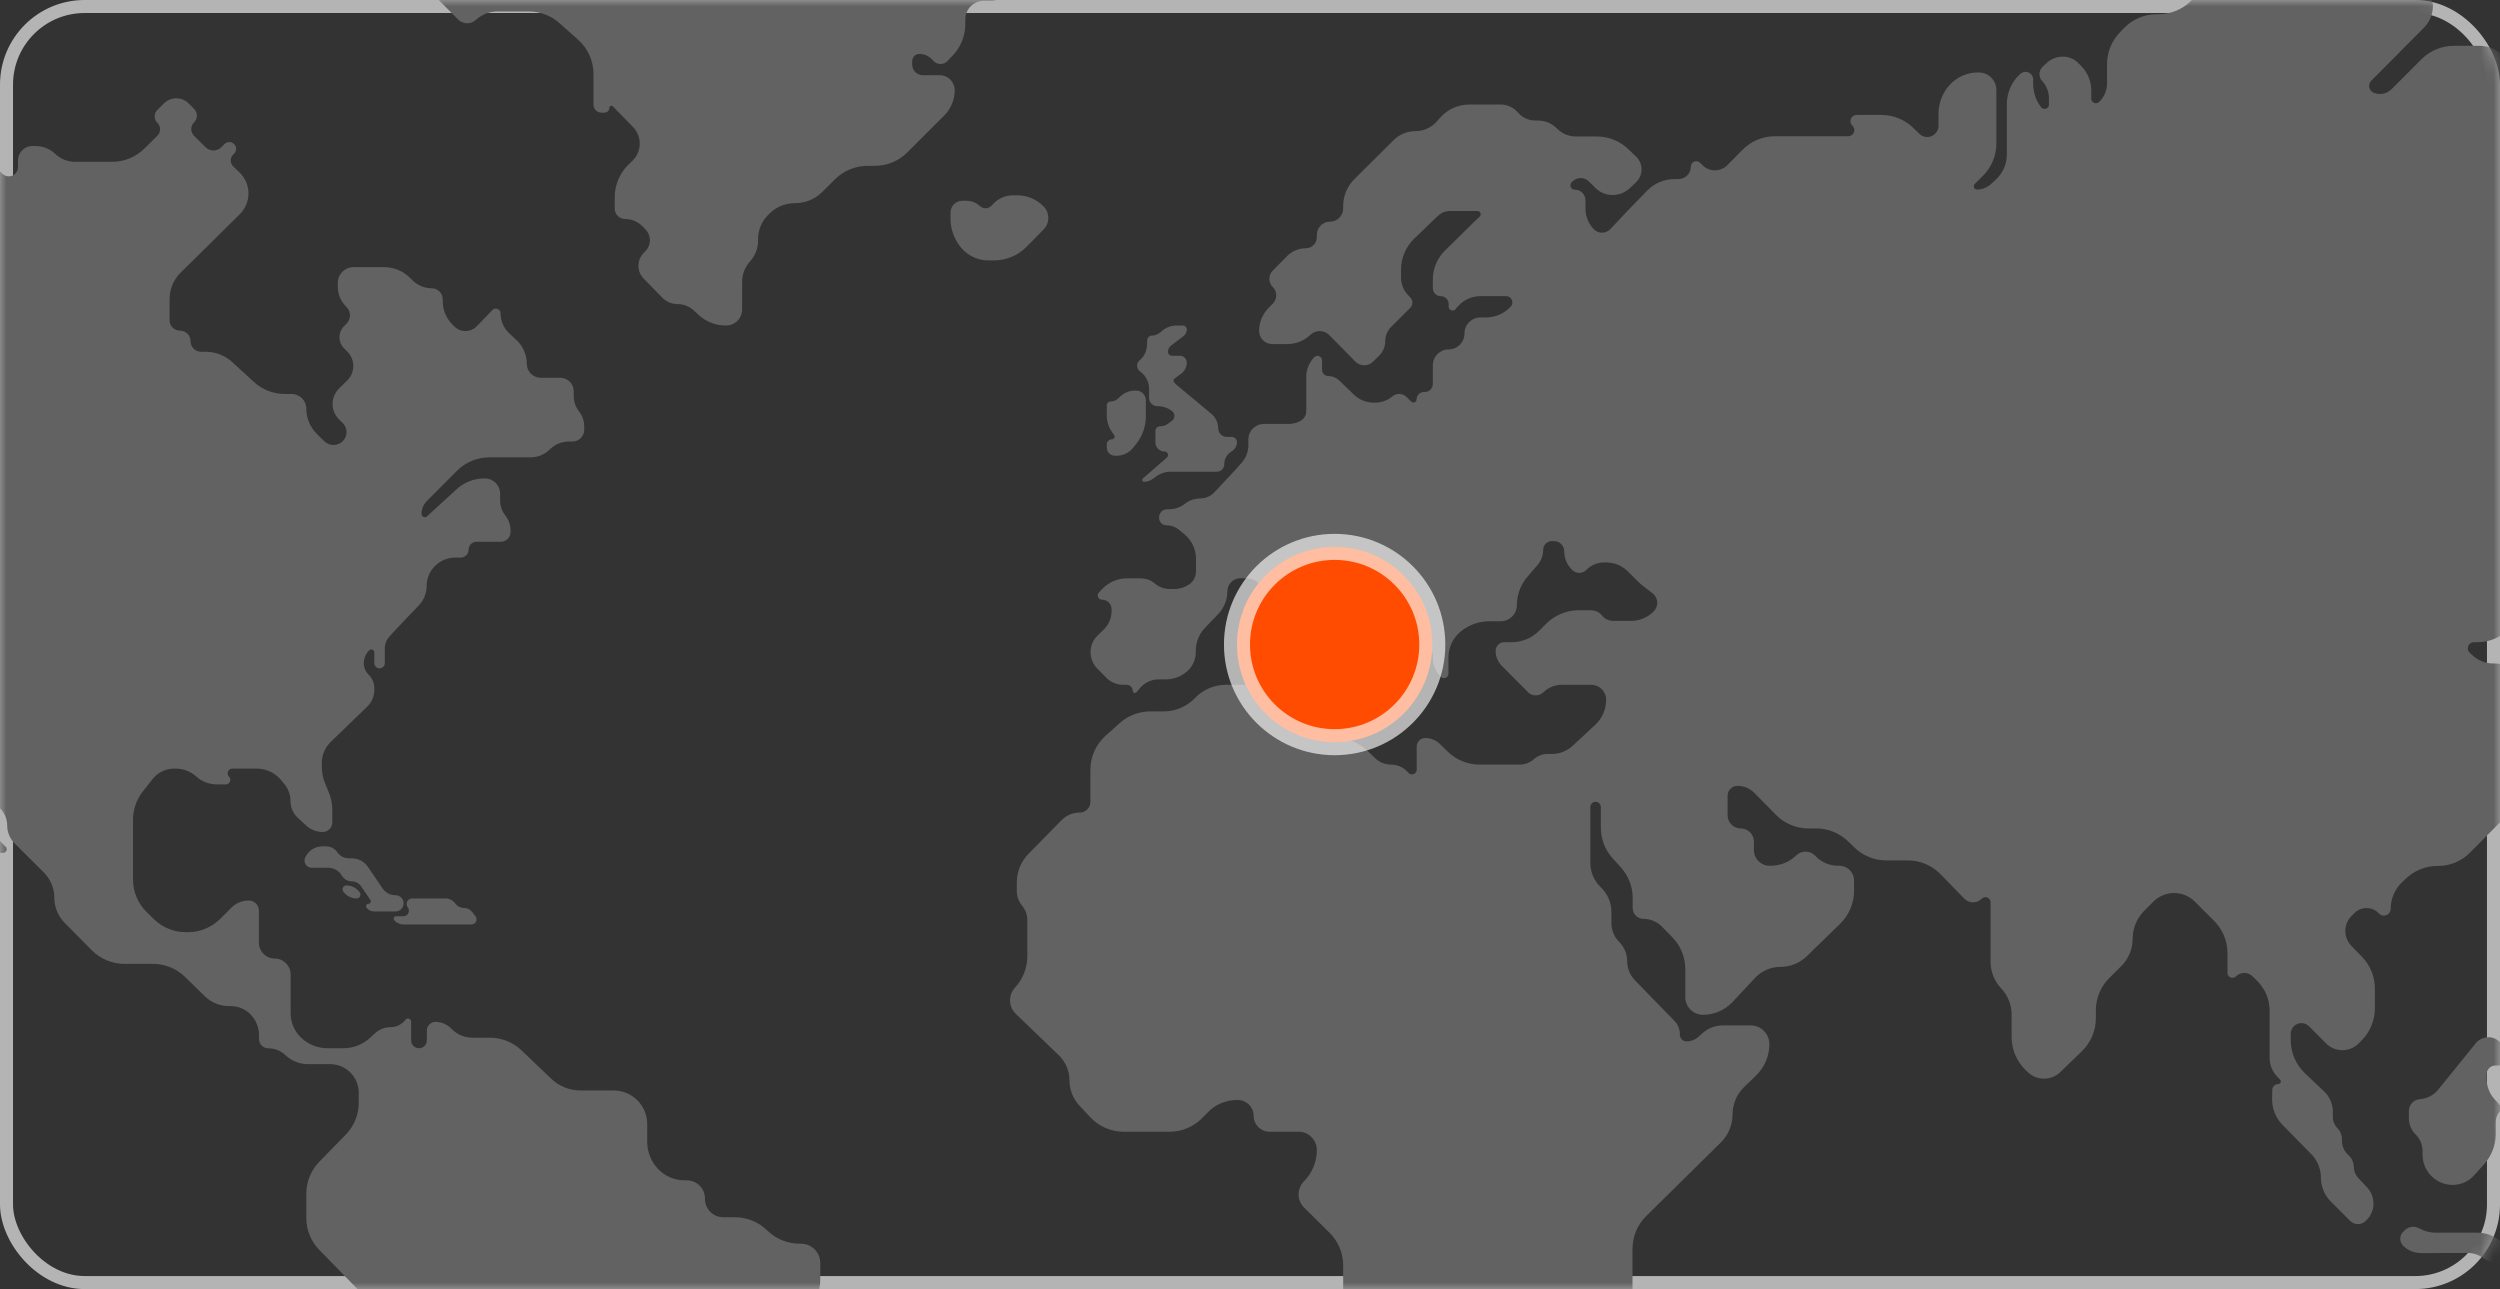 <svg xmlns="http://www.w3.org/2000/svg" xmlns:xlink="http://www.w3.org/1999/xlink" width="192px" height="99px" viewBox="0 0 192 99"><rect x="0" y="0" width="192" height="99" fill="#333333" stroke="none"/><title>world-map</title><desc>Created with Sketch.</desc><defs><rect id="path-1" x="0" y="0" width="192" height="99" rx="6"></rect></defs><g id="Dise&#xF1;o" stroke="none" stroke-width="1" fill="none" fill-rule="evenodd"><g id="DISE&#xD1;O-comunidades" transform="translate(-543, -2711)"><g id="Group-23" transform="translate(0, 2326)"><g id="Group-5-Copy" transform="translate(103, 118)"><g id="Group-20-Copy-5" transform="translate(416, 245)"><g id="world-map" transform="translate(24, 22)"><mask id="mask-2" fill="white"><use xlink:href="#path-1"></use></mask><rect stroke="#B4B4B4" x="0.5" y="0.5" width="191" height="98" rx="6"></rect><path d="M88.088,26.549 L88.11,26.113 C88.12,25.922 88.278,25.773 88.469,25.773 C88.69,25.773 88.904,25.696 89.074,25.555 L89.279,25.386 C89.582,25.137 89.962,25 90.354,25 L90.838,25 C91.008,25 91.146,25.138 91.146,25.308 C91.146,25.502 91.055,25.685 90.901,25.803 L89.939,26.54 C89.789,26.655 89.701,26.833 89.701,27.022 C89.701,27.187 89.835,27.321 90.001,27.321 L90.617,27.321 C90.909,27.321 91.146,27.558 91.146,27.849 C91.146,28.182 90.988,28.495 90.721,28.692 L90.211,29.07 C90.12,29.137 90.101,29.265 90.168,29.356 C90.173,29.362 90.179,29.369 90.184,29.375 L90.199,29.39 C90.294,29.491 90.396,29.587 90.503,29.676 L93.042,31.789 C93.367,32.061 93.556,32.462 93.556,32.886 C93.556,33.256 93.855,33.555 94.225,33.555 L94.589,33.555 C94.816,33.555 95,33.739 95,33.967 C95,34.224 94.874,34.466 94.663,34.614 L94.504,34.725 C94.204,34.935 94.026,35.278 94.026,35.644 C94.026,35.966 93.765,36.227 93.442,36.227 L89.923,36.227 C89.503,36.227 89.095,36.363 88.759,36.614 L88.544,36.774 C88.347,36.921 88.108,37 87.862,37 C87.783,37 87.72,36.937 87.72,36.858 C87.72,36.817 87.738,36.778 87.769,36.751 L89.617,35.143 C89.727,35.047 89.739,34.88 89.643,34.77 C89.593,34.712 89.52,34.679 89.443,34.679 C89.052,34.679 88.736,34.362 88.736,33.971 L88.736,33.098 C88.736,32.902 88.895,32.742 89.092,32.742 C89.322,32.742 89.547,32.666 89.73,32.526 L90.009,32.313 C90.215,32.155 90.254,31.86 90.097,31.654 C90.072,31.621 90.042,31.592 90.009,31.567 C89.694,31.325 89.307,31.194 88.909,31.194 L88.886,31.194 C88.534,31.194 88.249,30.909 88.249,30.557 L88.249,29.848 C88.249,29.351 88.018,28.883 87.624,28.58 L87.541,28.516 C87.303,28.333 87.258,27.992 87.442,27.754 C87.467,27.721 87.495,27.692 87.527,27.666 C87.862,27.389 88.066,26.983 88.088,26.549 Z M85.395,33.74 C85.51,33.74 85.602,33.647 85.602,33.533 C85.602,33.491 85.589,33.45 85.565,33.415 L85.395,33.17 C85.138,32.798 85,32.357 85,31.905 L85,31.141 C85,30.97 85.139,30.832 85.309,30.832 C85.509,30.832 85.7,30.757 85.848,30.624 L86.077,30.416 C86.372,30.148 86.756,30 87.155,30 L87.268,30 C87.672,30 88,30.328 88,30.732 L88,31.99 C88,32.75 87.742,33.488 87.268,34.082 L87.014,34.4 C86.712,34.779 86.253,35 85.768,35 L85.63,35 C85.282,35 85,34.718 85,34.37 L85,34.135 C85,33.917 85.177,33.74 85.395,33.74 Z M61.941,100.782 L60.02,102.666 C59.346,103.327 58.966,104.232 58.966,105.176 L58.966,108.799 C58.966,109.716 58.608,110.597 57.968,111.253 L57.59,111.641 C57.039,112.207 56.282,112.526 55.492,112.526 C54.701,112.526 53.943,112.842 53.386,113.403 L51.379,115.425 C50.819,115.99 50.504,116.754 50.504,117.55 C50.504,118.346 50.19,119.11 49.63,119.676 L48.538,120.78 C47.991,121.333 47.685,122.079 47.685,122.856 C47.685,123.636 47.391,124.387 46.861,124.96 L46.84,124.983 C46.302,125.565 45.545,125.896 44.752,125.896 L43.864,125.896 C43.384,125.896 42.995,126.285 42.995,126.765 C42.995,126.999 43.09,127.223 43.257,127.387 L43.902,128.017 C44.405,128.51 44.415,129.317 43.922,129.821 C43.913,129.83 43.905,129.839 43.896,129.847 C43.289,130.432 42.48,130.759 41.637,130.759 L41.249,130.759 C40.353,130.759 39.626,131.486 39.626,132.382 L39.626,132.795 C39.626,133.463 39.085,134.005 38.417,134.005 C37.749,134.005 37.207,134.546 37.207,135.214 L37.207,135.953 C37.207,136.668 36.916,137.352 36.402,137.847 L36.123,138.115 C35.786,138.44 35.596,138.887 35.596,139.355 C35.596,139.759 35.923,140.086 36.327,140.086 L36.572,140.086 C36.923,140.086 37.207,140.371 37.207,140.722 C37.207,141.13 37.054,141.524 36.779,141.826 L35.079,143.686 C34.634,144.172 34.388,144.807 34.388,145.466 C34.388,146.122 34.646,146.752 35.106,147.22 L35.622,147.745 C35.908,148.035 35.904,148.503 35.613,148.788 C35.475,148.924 35.289,149 35.096,149 L33.63,149 C32.745,149 31.893,148.667 31.244,148.066 L30.683,147.548 C29.963,146.882 29.553,145.946 29.553,144.966 L29.553,140.196 C29.553,139.459 29.842,138.752 30.359,138.227 C30.875,137.702 31.165,136.995 31.165,136.259 L31.165,134.207 C31.165,134.095 31.074,134.005 30.963,134.005 C30.851,134.005 30.761,134.095 30.761,134.207 L30.761,135.428 C30.761,135.762 30.491,136.032 30.157,136.032 C29.823,136.032 29.553,135.762 29.553,135.428 L29.553,134.962 C29.553,134.397 29.769,133.853 30.157,133.441 C30.545,133.03 30.761,132.486 30.761,131.92 L30.761,126.63 C30.761,125.981 31.058,125.368 31.567,124.965 C32.076,124.563 32.373,123.949 32.373,123.301 L32.373,109.262 C32.373,108.268 31.952,107.321 31.214,106.655 L30.711,106.199 C29.974,105.533 29.553,104.585 29.553,103.592 L29.553,102.584 C29.553,101.667 29.195,100.787 28.555,100.13 L24.522,95.992 C23.882,95.335 23.524,94.455 23.524,93.538 L23.524,91.674 C23.524,90.756 23.884,89.874 24.526,89.217 L26.55,87.145 C27.192,86.488 27.552,85.607 27.552,84.688 L27.552,83.924 C27.552,82.71 26.568,81.727 25.355,81.727 L23.638,81.727 C23.042,81.727 22.466,81.51 22.017,81.118 L21.858,80.978 C21.512,80.675 21.067,80.509 20.607,80.509 C20.213,80.509 19.894,80.189 19.894,79.795 L19.894,79.516 C19.894,78.928 19.67,78.362 19.267,77.933 C18.868,77.508 18.31,77.267 17.726,77.267 L17.574,77.267 C16.89,77.267 16.233,76.999 15.743,76.522 L14.207,75.023 C13.55,74.383 12.67,74.025 11.752,74.025 L9.55,74.025 C8.612,74.025 7.712,73.649 7.052,72.982 L4.968,70.877 C4.457,70.361 4.171,69.665 4.171,68.939 C4.171,68.214 3.882,67.519 3.368,67.008 L1.126,64.776 C0.758,64.41 0.551,63.912 0.551,63.394 C0.551,62.877 0.335,62.384 -0.046,62.035 L-3.042,59.284 C-3.225,59.116 -3.464,59.022 -3.713,59.022 C-3.793,59.022 -3.859,59.088 -3.859,59.168 C-3.859,59.21 -3.84,59.25 -3.809,59.278 L-2.51,60.419 C-2.1,60.78 -1.865,61.3 -1.865,61.846 L-1.865,62.283 C-1.865,62.554 -1.759,62.814 -1.57,63.008 L-1.292,63.295 C-1.281,63.306 -1.271,63.316 -1.261,63.327 L0.432,65.027 C0.542,65.137 0.541,65.315 0.431,65.424 C0.378,65.477 0.307,65.506 0.233,65.506 C-0.204,65.506 -0.625,65.348 -0.953,65.06 L-2.181,63.983 C-2.551,63.658 -3.027,63.479 -3.52,63.479 C-3.942,63.479 -4.284,63.137 -4.284,62.715 L-4.284,61.971 C-4.284,61.198 -4.571,60.452 -5.09,59.878 C-5.608,59.305 -5.895,58.559 -5.895,57.786 L-5.895,56.539 C-5.895,56.126 -6.23,55.791 -6.644,55.791 C-7.122,55.791 -7.58,55.597 -7.913,55.253 L-9.233,53.891 C-9.675,53.434 -9.923,52.824 -9.923,52.188 C-9.923,51.557 -10.186,50.953 -10.649,50.524 L-10.728,50.45 C-11.242,49.973 -11.534,49.304 -11.534,48.603 L-11.534,39.2 C-11.534,38.966 -11.344,38.776 -11.11,38.776 C-10.84,38.776 -10.585,38.895 -10.412,39.101 L-10.304,39.229 C-10.227,39.32 -10.091,39.332 -10,39.255 C-9.951,39.214 -9.923,39.154 -9.923,39.09 L-9.923,38.895 C-9.923,38.391 -10.127,37.909 -10.488,37.559 L-11.789,36.296 C-12.293,35.807 -12.968,35.534 -13.67,35.534 L-13.987,35.534 C-14.416,35.534 -14.764,35.186 -14.764,34.757 C-14.764,34.259 -14.961,33.781 -15.312,33.428 L-18.461,30.255 C-18.715,29.999 -19.061,29.855 -19.422,29.855 C-19.733,29.855 -19.986,29.603 -19.986,29.291 L-19.986,26.753 C-19.986,26.227 -20.412,25.801 -20.938,25.801 C-21.545,25.801 -22.125,25.549 -22.54,25.106 L-23.121,24.485 C-23.785,23.774 -24.715,23.371 -25.688,23.371 L-28.612,23.371 C-29.157,23.371 -29.678,23.151 -30.059,22.762 L-30.152,22.667 C-30.473,22.338 -30.913,22.153 -31.373,22.153 L-31.483,22.153 C-31.819,22.153 -32.092,22.425 -32.092,22.762 L-32.092,22.767 C-32.092,23.101 -31.821,23.371 -31.488,23.371 C-31.46,23.371 -31.437,23.394 -31.437,23.422 C-31.437,23.447 -31.455,23.468 -31.479,23.473 L-32.099,23.578 C-32.842,23.705 -33.522,24.072 -34.036,24.623 L-34.601,25.229 C-34.723,25.359 -34.928,25.367 -35.058,25.245 C-35.06,25.243 -35.062,25.241 -35.064,25.239 C-35.216,25.09 -35.301,24.886 -35.301,24.674 L-35.301,24.339 C-35.301,23.91 -35.142,23.496 -34.853,23.178 L-34.419,22.698 C-34.209,22.466 -34.093,22.165 -34.093,21.853 C-34.093,21.737 -34.187,21.644 -34.303,21.644 C-34.356,21.644 -34.408,21.664 -34.447,21.701 L-35.311,22.513 C-35.316,22.518 -35.321,22.523 -35.326,22.527 L-36.386,23.536 C-36.722,23.855 -36.913,24.299 -36.913,24.763 C-36.913,25.228 -37.096,25.675 -37.424,26.005 L-39.834,28.436 C-40.219,28.824 -40.743,29.043 -41.29,29.043 C-41.834,29.043 -42.354,29.271 -42.723,29.672 L-43.842,30.888 C-44.198,31.274 -44.698,31.494 -45.223,31.494 C-45.416,31.494 -45.572,31.337 -45.572,31.144 C-45.572,31.054 -45.537,30.967 -45.474,30.902 L-43.518,28.877 C-43.132,28.477 -42.599,28.252 -42.043,28.252 C-41.487,28.252 -40.954,28.026 -40.567,27.627 L-39.891,26.932 C-39.639,26.672 -39.645,26.256 -39.905,26.004 C-40.027,25.885 -40.191,25.818 -40.362,25.818 L-41.137,25.818 C-41.632,25.818 -42.104,26.027 -42.437,26.394 C-42.548,26.517 -42.738,26.526 -42.86,26.415 C-42.923,26.358 -42.959,26.277 -42.959,26.193 L-42.959,25.388 C-42.959,24.715 -43.504,24.169 -44.177,24.169 L-44.382,24.169 C-44.942,24.169 -45.395,23.715 -45.395,23.156 L-45.395,22.944 C-45.395,22.501 -45.755,22.142 -46.198,22.142 L-46.608,22.142 C-46.824,22.142 -47,21.967 -47,21.75 C-47,21.499 -46.899,21.259 -46.719,21.084 L-46.158,20.535 C-45.618,20.008 -44.893,19.712 -44.138,19.712 L-43.972,19.712 C-43.413,19.712 -42.959,19.259 -42.959,18.699 C-42.959,18.139 -43.413,17.685 -43.972,17.685 L-46.048,17.685 C-46.574,17.685 -47,17.259 -47,16.733 L-47,16.492 C-47,16.04 -46.804,15.611 -46.462,15.315 L-46.247,15.129 C-46.039,14.948 -45.773,14.849 -45.498,14.849 C-45.223,14.849 -44.957,14.949 -44.75,15.129 L-43.991,15.789 C-43.836,15.924 -43.6,15.908 -43.465,15.753 C-43.406,15.685 -43.373,15.598 -43.373,15.508 C-43.373,14.983 -43.583,14.481 -43.956,14.113 L-46.209,11.888 C-46.457,11.644 -46.596,11.31 -46.596,10.961 C-46.596,10.661 -46.352,10.417 -46.052,10.417 L-45.834,10.417 C-45.348,10.417 -44.884,10.214 -44.554,9.857 L-43.491,8.707 C-42.826,7.987 -41.89,7.578 -40.909,7.578 L-38.451,7.578 C-37.778,7.578 -37.139,7.874 -36.704,8.388 C-36.269,8.902 -35.63,9.199 -34.956,9.199 L-27.713,9.199 C-26.804,9.199 -25.93,9.551 -25.275,10.181 L-23.544,11.847 C-23.148,12.228 -22.62,12.441 -22.071,12.441 C-21.598,12.441 -21.214,12.057 -21.214,11.584 L-21.214,11.569 C-21.214,11.009 -20.999,10.471 -20.613,10.066 L-20.494,9.941 C-20.034,9.458 -19.396,9.185 -18.729,9.185 L-16.568,9.185 C-16.166,9.185 -15.776,9.329 -15.471,9.591 C-15.166,9.853 -14.776,9.997 -14.374,9.997 L-14.359,9.997 C-14.219,9.997 -14.106,9.884 -14.106,9.744 C-14.106,9.674 -14.135,9.608 -14.186,9.56 L-14.498,9.267 C-14.611,9.161 -14.617,8.983 -14.511,8.871 C-14.458,8.814 -14.384,8.782 -14.307,8.782 C-13.852,8.782 -13.416,8.959 -13.09,9.275 L-12.532,9.815 C-11.877,10.45 -10.999,10.806 -10.086,10.806 L-5.102,10.806 C-4.425,10.806 -3.876,11.354 -3.876,12.031 C-3.876,12.708 -3.328,13.256 -2.651,13.256 L-1.601,13.256 C-1.301,13.256 -1.057,13.013 -1.057,12.712 C-1.057,12.582 -0.952,12.478 -0.823,12.478 C-0.763,12.478 -0.705,12.5 -0.661,12.542 L0.195,13.352 C0.477,13.618 0.921,13.606 1.188,13.324 C1.311,13.193 1.38,13.021 1.38,12.842 L1.38,12.322 C1.38,11.709 1.877,11.212 2.49,11.212 L2.718,11.212 C3.284,11.212 3.83,11.429 4.241,11.819 C4.652,12.209 5.197,12.427 5.764,12.427 L8.617,12.427 C9.542,12.427 10.43,12.062 11.088,11.412 L12.09,10.422 C12.362,10.153 12.365,9.713 12.096,9.441 C12.093,9.438 12.091,9.436 12.088,9.433 C11.814,9.164 11.81,8.723 12.079,8.449 C12.081,8.447 12.083,8.445 12.085,8.443 L12.592,7.939 C13.115,7.42 13.96,7.42 14.483,7.94 L14.908,8.363 C15.192,8.646 15.194,9.105 14.911,9.39 C14.909,9.391 14.908,9.393 14.906,9.395 C14.62,9.676 14.617,10.136 14.899,10.422 C14.9,10.423 14.902,10.425 14.903,10.427 L15.788,11.307 C16.124,11.641 16.667,11.64 17.001,11.305 L17.24,11.065 C17.443,10.861 17.773,10.86 17.978,11.061 C18.182,11.262 18.185,11.591 17.984,11.796 C17.984,11.796 17.984,11.796 17.984,11.796 L17.901,11.88 C17.656,12.13 17.66,12.531 17.909,12.776 C17.91,12.777 17.911,12.778 17.913,12.779 L18.407,13.258 C18.839,13.675 19.083,14.25 19.083,14.851 C19.083,15.453 18.842,16.029 18.415,16.452 L14.772,20.057 C14.766,20.063 14.76,20.069 14.754,20.075 L13.893,20.915 C13.337,21.458 13.023,22.202 13.023,22.98 L13.023,24.589 C13.023,25.034 13.384,25.395 13.829,25.395 C14.274,25.395 14.634,25.755 14.634,26.2 L14.634,26.205 C14.634,26.653 14.997,27.016 15.445,27.016 L15.804,27.016 C16.556,27.016 17.281,27.298 17.835,27.806 L19.498,29.332 C20.147,29.927 20.995,30.258 21.875,30.258 L22.392,30.258 C23.017,30.258 23.524,30.765 23.524,31.39 C23.524,32.115 23.815,32.809 24.33,33.319 L24.903,33.884 C25.297,34.273 25.929,34.273 26.323,33.885 C26.708,33.505 26.712,32.885 26.333,32.5 C26.328,32.496 26.324,32.492 26.32,32.487 L26.044,32.218 C25.724,31.905 25.543,31.476 25.543,31.028 C25.543,30.58 25.723,30.15 26.042,29.836 L26.672,29.214 C27.283,28.61 27.289,27.626 26.686,27.015 C26.684,27.013 26.682,27.011 26.68,27.009 L26.421,26.749 C25.953,26.281 25.952,25.523 26.419,25.053 L26.616,24.855 C26.968,24.501 26.966,23.928 26.612,23.576 C26.609,23.573 26.606,23.57 26.603,23.567 C26.182,23.16 25.943,22.599 25.943,22.013 L25.943,21.724 C25.943,21.058 26.483,20.518 27.15,20.518 L29.502,20.518 C30.242,20.518 30.952,20.809 31.478,21.328 L31.694,21.541 C32.082,21.924 32.605,22.139 33.15,22.139 C33.62,22.139 34.002,22.52 34.002,22.99 L34.002,23.142 C34.002,23.785 34.25,24.404 34.695,24.869 L34.872,25.053 C35.334,25.536 36.1,25.552 36.582,25.09 C36.594,25.079 36.605,25.068 36.616,25.057 L37.815,23.815 C37.956,23.669 38.189,23.665 38.334,23.805 C38.406,23.875 38.446,23.97 38.446,24.069 C38.446,24.649 38.687,25.203 39.11,25.598 L39.671,26.122 C40.173,26.591 40.458,27.249 40.458,27.936 C40.458,28.532 40.941,29.015 41.537,29.015 L43.032,29.015 C43.6,29.015 44.061,29.476 44.061,30.044 L44.061,30.419 C44.061,30.843 44.203,31.255 44.465,31.588 C44.726,31.921 44.869,32.333 44.869,32.757 L44.869,33.006 C44.869,33.505 44.464,33.909 43.965,33.909 L43.693,33.909 C43.142,33.909 42.613,34.128 42.223,34.517 C41.833,34.906 41.305,35.124 40.754,35.124 L37.585,35.124 C36.65,35.124 35.754,35.496 35.094,36.159 L32.779,38.483 C32.519,38.745 32.373,39.098 32.373,39.467 C32.373,39.607 32.486,39.721 32.626,39.721 C32.689,39.721 32.75,39.697 32.797,39.654 L35.073,37.568 C35.651,37.039 36.406,36.745 37.19,36.745 L37.244,36.745 C37.887,36.745 38.408,37.266 38.408,37.909 L38.408,38.419 C38.408,38.843 38.55,39.255 38.81,39.59 C39.071,39.924 39.212,40.336 39.212,40.761 L39.212,40.857 C39.212,41.272 38.876,41.608 38.461,41.608 L36.598,41.608 C36.262,41.608 35.989,41.881 35.989,42.217 C35.989,42.554 35.716,42.826 35.38,42.826 L34.948,42.826 C34.367,42.826 33.81,43.06 33.403,43.474 L33.38,43.498 C32.986,43.898 32.766,44.436 32.766,44.997 C32.766,45.559 32.548,46.098 32.159,46.503 L31.43,47.262 C31.422,47.269 31.415,47.277 31.408,47.284 L30.244,48.516 C30.227,48.534 30.209,48.553 30.192,48.572 L29.885,48.911 C29.672,49.148 29.553,49.456 29.553,49.775 L29.553,50.927 C29.553,51.15 29.372,51.331 29.149,51.331 C28.926,51.331 28.746,51.15 28.746,50.927 L28.746,50.108 C28.746,49.98 28.642,49.877 28.515,49.877 C28.448,49.877 28.386,49.905 28.342,49.955 L28.28,50.025 C28.059,50.273 27.938,50.593 27.938,50.924 C27.938,51.254 28.068,51.571 28.299,51.806 L28.342,51.849 C28.6,52.111 28.746,52.465 28.746,52.834 L28.746,53.001 C28.746,53.475 28.553,53.929 28.212,54.259 L25.406,56.972 C24.964,57.398 24.715,57.986 24.715,58.601 L24.715,58.859 C24.715,59.323 24.807,59.782 24.985,60.21 L25.252,60.853 C25.431,61.281 25.522,61.74 25.522,62.204 L25.522,63.16 C25.522,63.566 25.193,63.896 24.786,63.896 C24.313,63.896 23.857,63.718 23.509,63.397 L22.864,62.801 C22.51,62.474 22.31,62.015 22.31,61.534 C22.31,61.047 22.139,60.575 21.828,60.199 L21.584,59.905 C21.124,59.35 20.441,59.029 19.721,59.029 L17.839,59.029 C17.642,59.029 17.483,59.189 17.483,59.386 C17.483,59.48 17.52,59.57 17.586,59.637 C17.725,59.777 17.724,60.002 17.584,60.141 C17.517,60.207 17.427,60.244 17.333,60.244 L16.661,60.244 C16.076,60.244 15.511,60.028 15.075,59.637 C14.639,59.246 14.074,59.029 13.488,59.029 L13.374,59.029 C12.728,59.029 12.118,59.326 11.718,59.833 L10.968,60.786 C10.479,61.406 10.214,62.172 10.214,62.961 L10.214,67.541 C10.214,68.486 10.594,69.391 11.268,70.052 L11.813,70.586 C12.47,71.23 13.354,71.591 14.274,71.591 L14.433,71.591 C15.364,71.591 16.258,71.222 16.917,70.563 L17.772,69.709 C18.126,69.356 18.604,69.158 19.104,69.158 C19.534,69.158 19.883,69.507 19.883,69.938 L19.883,72.4 C19.883,73.073 20.429,73.618 21.102,73.618 C21.775,73.618 22.32,74.164 22.32,74.837 L22.32,77.816 C22.32,78.545 22.627,79.241 23.166,79.733 C23.71,80.23 24.42,80.505 25.157,80.505 L26.36,80.505 C27.128,80.505 27.869,80.216 28.434,79.695 L28.801,79.356 C29.13,79.053 29.561,78.884 30.009,78.884 C30.448,78.884 30.862,78.68 31.128,78.331 L31.14,78.315 C31.222,78.209 31.374,78.188 31.48,78.27 C31.54,78.316 31.575,78.387 31.575,78.462 L31.575,79.901 C31.575,80.235 31.846,80.505 32.179,80.505 C32.513,80.505 32.783,80.235 32.783,79.901 L32.783,79.144 C32.783,78.778 33.08,78.481 33.446,78.481 C33.872,78.481 34.282,78.644 34.592,78.936 L34.753,79.089 C35.167,79.479 35.714,79.696 36.283,79.696 L37.627,79.696 C38.533,79.696 39.403,80.046 40.058,80.672 L41.409,81.966 C41.414,81.97 41.418,81.974 41.422,81.978 L42.352,82.859 C42.953,83.429 43.75,83.747 44.578,83.747 L47.131,83.747 C47.815,83.747 48.471,84.02 48.953,84.505 C49.436,84.99 49.707,85.647 49.707,86.332 L49.707,87.693 C49.707,88.468 50.005,89.214 50.539,89.776 C51.07,90.335 51.807,90.651 52.578,90.651 L52.754,90.651 C53.518,90.651 54.138,91.271 54.138,92.035 L54.138,92.069 C54.138,92.852 54.773,93.487 55.556,93.487 L56.455,93.487 C57.34,93.487 58.192,93.821 58.841,94.421 L59.014,94.58 C59.663,95.181 60.515,95.514 61.4,95.514 L61.512,95.514 C62.332,95.514 62.998,96.179 62.998,97 C62.998,97.001 62.998,97.001 62.998,97.002 L62.995,98.277 C62.994,99.22 62.614,100.122 61.941,100.782 Z M28.15,69.704 L28.145,69.696 C28.087,69.612 28.108,69.498 28.192,69.441 C28.222,69.42 28.259,69.409 28.296,69.409 C28.397,69.409 28.48,69.326 28.48,69.224 C28.48,69.187 28.469,69.151 28.448,69.121 L27.731,68.067 C27.57,67.83 27.302,67.688 27.015,67.688 C26.728,67.688 26.46,67.547 26.298,67.31 L26.199,67.166 C25.976,66.84 25.605,66.644 25.209,66.644 L23.941,66.644 C23.636,66.644 23.388,66.397 23.388,66.091 C23.388,65.997 23.412,65.904 23.458,65.822 L23.508,65.734 C23.76,65.281 24.238,65 24.757,65 L25.042,65 C25.389,65 25.715,65.172 25.911,65.459 C26.107,65.747 26.432,65.918 26.78,65.918 L27.015,65.918 C27.51,65.918 27.974,66.163 28.253,66.572 L29.386,68.234 C29.608,68.56 29.977,68.754 30.371,68.754 L30.377,68.754 C30.721,68.754 31,69.033 31,69.377 C31,69.721 30.721,70 30.377,70 L28.712,70 C28.488,70 28.278,69.889 28.15,69.704 Z M27.384,69 C26.996,69 26.63,68.82 26.393,68.512 L26.368,68.479 C26.268,68.348 26.292,68.162 26.422,68.062 C26.474,68.022 26.538,68 26.604,68 C26.985,68 27.345,68.174 27.582,68.473 L27.618,68.518 C27.72,68.646 27.698,68.834 27.569,68.936 C27.517,68.977 27.451,69 27.384,69 Z M31.316,69.684 C31.173,69.497 31.209,69.23 31.395,69.088 C31.469,69.031 31.56,69 31.654,69 L34.206,69 C34.497,69 34.772,69.136 34.948,69.367 L34.984,69.414 C35.138,69.616 35.377,69.734 35.631,69.734 C35.885,69.734 36.125,69.853 36.279,70.055 L36.517,70.367 C36.649,70.54 36.616,70.787 36.443,70.919 C36.374,70.972 36.29,71 36.204,71 L30.995,71 C30.724,71 30.466,70.885 30.285,70.684 C30.215,70.606 30.221,70.486 30.299,70.416 C30.334,70.384 30.379,70.367 30.426,70.367 L30.979,70.367 C31.214,70.367 31.404,70.177 31.404,69.942 C31.404,69.849 31.373,69.758 31.316,69.684 Z M64.146,13.755 L63.139,14.752 C62.588,15.298 61.843,15.604 61.067,15.604 L61.04,15.604 C60.284,15.604 59.56,15.913 59.038,16.46 L58.938,16.565 C58.477,17.047 58.22,17.688 58.22,18.355 L58.22,18.486 C58.22,19.071 58.002,19.635 57.608,20.067 C57.215,20.5 56.996,21.064 56.996,21.649 L56.996,23.766 C56.996,24.447 56.444,25 55.762,25 L55.738,25 C54.96,25 54.212,24.706 53.642,24.178 L53.272,23.835 C52.939,23.526 52.503,23.355 52.05,23.355 C51.599,23.355 51.167,23.173 50.852,22.85 L49.432,21.394 C48.902,20.85 48.899,19.984 49.425,19.436 L49.584,19.269 C50.022,18.813 50.023,18.092 49.585,17.635 L49.352,17.392 C49.001,17.026 48.515,16.818 48.007,16.818 C47.568,16.818 47.212,16.462 47.212,16.023 L47.212,15.149 C47.212,14.187 47.607,13.266 48.305,12.602 L48.561,12.359 C49.295,11.66 49.324,10.498 48.625,9.763 C48.62,9.757 48.614,9.751 48.608,9.745 L47.066,8.168 C47.007,8.107 46.91,8.106 46.849,8.165 C46.82,8.194 46.803,8.234 46.803,8.275 C46.803,8.482 46.635,8.651 46.427,8.651 L46.191,8.651 C45.853,8.651 45.58,8.377 45.58,8.039 L45.58,5.678 C45.58,4.673 45.149,3.716 44.397,3.048 L42.95,1.764 C42.307,1.194 41.477,0.879 40.617,0.879 L38.216,0.879 C37.6,0.879 37.007,1.11 36.553,1.526 C36.16,1.888 35.551,1.873 35.175,1.493 L31.646,-2.073 C31.288,-2.434 31.29,-3.015 31.649,-3.375 C32.064,-3.791 32.628,-4.024 33.216,-4.024 L36.341,-4.024 C36.851,-4.024 37.342,-4.218 37.715,-4.566 L37.779,-4.626 C38.044,-4.873 38.058,-5.289 37.81,-5.554 C37.8,-5.566 37.788,-5.577 37.777,-5.588 C37.444,-5.896 37.006,-6.068 36.552,-6.068 L36.269,-6.068 C36.035,-6.068 35.845,-6.258 35.845,-6.492 C35.845,-6.601 35.887,-6.706 35.962,-6.785 L37.149,-8.032 C37.692,-8.604 38.445,-8.927 39.233,-8.927 L39.595,-8.927 C40.154,-8.927 40.689,-9.148 41.086,-9.541 C41.482,-9.934 42.018,-10.155 42.576,-10.155 L46.433,-10.155 C47.281,-10.155 48.095,-9.824 48.702,-9.232 C48.922,-9.017 49.275,-9.022 49.49,-9.242 C49.592,-9.346 49.648,-9.486 49.648,-9.631 L49.648,-9.64 C49.648,-10.375 50.244,-10.97 50.979,-10.97 L52.148,-10.97 C52.426,-10.97 52.699,-11.041 52.942,-11.175 C53.185,-11.309 53.457,-11.38 53.735,-11.38 L56.264,-11.38 C56.982,-11.38 57.669,-11.672 58.167,-12.19 C58.665,-12.708 59.352,-13 60.07,-13 L65.967,-13 C66.419,-13 66.784,-12.634 66.784,-12.183 C66.784,-11.732 67.15,-11.366 67.601,-11.366 L69.934,-11.366 C70.832,-11.366 71.696,-11.022 72.349,-10.405 L72.413,-10.344 C72.651,-10.119 72.661,-9.745 72.437,-9.507 C72.325,-9.389 72.17,-9.322 72.007,-9.322 L67.696,-9.322 C67.497,-9.322 67.305,-9.249 67.156,-9.117 C67.108,-9.075 67.104,-9.001 67.146,-8.952 C67.169,-8.927 67.201,-8.913 67.234,-8.913 L70.556,-8.913 C71.182,-8.913 71.689,-8.405 71.689,-7.78 C71.689,-7.529 71.892,-7.326 72.143,-7.326 C72.267,-7.326 72.385,-7.377 72.471,-7.466 L73.203,-8.233 C73.866,-8.929 74.785,-9.322 75.746,-9.322 L76.842,-9.322 C77.438,-9.322 78.015,-9.54 78.462,-9.935 C78.91,-10.329 79.486,-10.547 80.083,-10.547 L80.252,-10.547 C80.951,-10.547 81.619,-10.261 82.102,-9.755 L82.475,-9.364 C82.77,-9.055 82.772,-8.571 82.48,-8.26 C82.148,-7.906 81.685,-7.706 81.2,-7.706 L80.854,-7.706 C80.146,-7.706 79.464,-7.43 78.955,-6.936 L76.585,-4.639 C76.063,-4.133 75.768,-3.438 75.768,-2.711 L75.768,-2.188 C75.768,-1.849 76.043,-1.575 76.382,-1.575 C76.721,-1.575 76.995,-1.3 76.995,-0.961 L76.995,-0.757 C76.995,-0.306 76.63,0.06 76.178,0.06 L75.566,0.06 C74.776,0.06 74.136,0.7 74.136,1.489 L74.136,1.857 C74.136,2.743 73.798,3.595 73.191,4.24 L72.778,4.68 C72.495,4.98 72.022,4.995 71.721,4.712 C71.714,4.705 71.708,4.699 71.701,4.692 L71.543,4.532 C71.296,4.281 70.958,4.14 70.606,4.14 C70.303,4.14 70.056,4.386 70.056,4.69 L70.056,4.957 C70.056,5.408 70.422,5.774 70.874,5.774 L72.173,5.774 C72.807,5.774 73.321,6.288 73.321,6.923 C73.321,7.659 73.029,8.364 72.508,8.883 L69.679,11.708 C69.024,12.361 68.138,12.73 67.213,12.735 L66.601,12.738 C65.681,12.743 64.8,13.108 64.146,13.755 Z M73,16.787 L73,16.327 C73,15.825 73.407,15.418 73.909,15.418 L74.211,15.418 C74.601,15.418 74.978,15.565 75.265,15.829 C75.515,16.058 75.901,16.048 76.137,15.806 L76.318,15.62 C76.705,15.224 77.236,15 77.79,15 L78.134,15 C78.905,15 79.642,15.318 80.171,15.878 C80.634,16.368 80.626,17.136 80.154,17.617 L78.844,18.949 C78.183,19.621 77.28,20 76.337,20 L75.907,20 C75.101,20 74.337,19.644 73.818,19.028 C73.29,18.401 73,17.607 73,16.787 Z M138.914,107.143 L138.408,107.632 C137.722,108.294 137.335,109.207 137.335,110.16 L137.335,111.924 C137.335,112.9 136.929,113.832 136.214,114.497 L135.902,114.788 C135.169,115.471 134.032,115.47 133.3,114.786 L133.116,114.614 C132.404,113.949 132,113.018 132,112.045 L132,111.297 C132,110.673 132.238,110.072 132.666,109.617 C133.094,109.162 133.333,108.561 133.333,107.937 L133.333,107.152 C133.333,106.163 133.749,105.219 134.481,104.553 L135.624,103.511 C135.633,103.503 135.641,103.495 135.65,103.487 L137.502,101.765 C137.966,101.334 138.684,101.335 139.147,101.766 C139.672,102.256 139.973,102.939 139.979,103.657 L139.987,104.584 C139.995,105.548 139.607,106.474 138.914,107.143 Z M184.573,95.688 C184.27,95.397 184.26,94.915 184.551,94.612 C184.559,94.604 184.567,94.596 184.575,94.589 L184.693,94.475 C184.989,94.193 185.435,94.136 185.792,94.336 C186.186,94.556 186.63,94.671 187.081,94.671 L190.279,94.671 C190.88,94.671 191.463,94.877 191.932,95.253 C192.4,95.63 192.984,95.836 193.585,95.836 L198.166,95.836 C198.353,95.836 198.505,95.987 198.505,96.175 C198.505,96.266 198.468,96.354 198.403,96.418 C198.02,96.791 197.506,97 196.971,97 L191.887,97 C191.46,97 191.044,96.864 190.699,96.612 C190.354,96.361 189.937,96.225 189.51,96.227 L185.942,96.236 C185.432,96.237 184.941,96.041 184.573,95.688 Z M192.663,81.476 C192.448,81.703 192.149,81.831 191.837,81.831 L191.649,81.831 C191.276,81.831 190.973,82.134 190.973,82.508 L190.973,82.843 C190.973,83.431 191.193,83.997 191.59,84.43 L191.926,84.796 C192.087,84.972 192.094,85.24 191.941,85.424 C191.768,85.631 191.674,85.892 191.674,86.161 L191.674,87.08 C191.674,87.941 191.356,88.771 190.78,89.411 L190.003,90.275 C189.589,90.737 188.998,91 188.378,91 L188.362,91 C187.749,91 187.161,90.755 186.728,90.32 C186.296,89.884 186.053,89.295 186.053,88.681 L186.053,88.39 C186.053,87.918 185.863,87.466 185.527,87.135 C185.19,86.805 185,86.353 185,85.881 L185,85.332 C185,84.848 185.374,84.447 185.857,84.413 C186.404,84.374 186.911,84.11 187.255,83.684 L190.138,80.121 C190.571,79.586 191.355,79.504 191.89,79.936 C191.937,79.975 191.982,80.016 192.023,80.061 L192.669,80.762 C192.855,80.964 192.853,81.277 192.663,81.476 Z M194,64.152 C194,63.614 194.232,63.101 194.638,62.746 L194.813,62.593 C195.213,62.242 195.797,62.199 196.244,62.487 L196.357,62.56 C196.633,62.737 196.712,63.105 196.535,63.38 C196.508,63.422 196.476,63.46 196.439,63.494 L196.24,63.679 C196.01,63.893 195.879,64.193 195.879,64.507 C195.879,64.779 195.658,65 195.386,65 L194.848,65 C194.38,65 194,64.62 194,64.152 Z M199.482,96 C199.768,96 200,96.232 200,96.518 L200,96.585 C200,96.956 199.839,97.309 199.558,97.553 L198.228,98.708 C198.011,98.896 197.733,99 197.446,99 C197.2,99 197,98.8 197,98.554 L197,98.461 C197,98.116 197.139,97.785 197.386,97.544 L198.594,96.362 C198.831,96.13 199.15,96 199.482,96 Z M221.092,132.171 L219.719,133.309 C219.181,133.756 218.504,134 217.805,134 C217.136,134 216.517,133.643 216.181,133.064 L215.474,131.843 C215.163,131.307 215,130.699 215,130.08 L215,129.832 C215,129.372 215.372,129 215.832,129 L215.982,129 C216.363,129 216.676,129.3 216.693,129.681 C216.71,130.062 217.024,130.362 217.405,130.362 L219.42,130.362 C220.072,130.362 220.703,130.131 221.201,129.71 C221.402,129.541 221.702,129.566 221.872,129.767 C221.943,129.851 221.983,129.958 221.984,130.068 L221.986,130.238 C221.995,130.984 221.666,131.694 221.092,132.171 Z M223.818,120.004 L222.245,121.402 C221.663,121.92 221.329,122.663 221.329,123.443 C221.329,124.226 221.008,124.974 220.441,125.514 L219.345,126.558 C219.086,126.804 218.679,126.8 218.425,126.549 C218.132,126.261 217.738,126.099 217.327,126.099 L214.263,126.099 C213.649,126.099 213.152,125.602 213.152,124.989 C213.152,124.28 212.864,123.601 212.353,123.109 L212.268,123.027 C211.791,122.568 211.521,121.934 211.521,121.272 L211.521,121.042 C211.521,120.855 211.37,120.703 211.183,120.703 C211.094,120.703 211.009,120.738 210.945,120.8 C210.621,121.118 210.106,121.131 209.765,120.83 L208.485,119.699 C207.917,119.197 207.185,118.919 206.427,118.919 L205.919,118.919 C205.483,118.919 205.058,119.051 204.699,119.296 C204.34,119.542 203.915,119.674 203.48,119.674 L201.706,119.674 C200.806,119.674 199.94,120.019 199.287,120.638 L196.939,122.865 C196.286,123.484 195.42,123.83 194.52,123.83 L192.429,123.83 C191.938,123.83 191.54,123.431 191.54,122.94 C191.54,122.375 191.784,121.837 192.21,121.466 L192.559,121.161 C193.207,120.595 193.579,119.777 193.579,118.918 L193.579,118.639 C193.579,117.604 193.122,116.622 192.329,115.956 L190.434,114.364 C190.347,114.29 190.336,114.16 190.409,114.073 C190.448,114.026 190.506,113.999 190.567,113.999 C190.88,113.999 191.134,113.745 191.134,113.432 L191.134,111.745 C191.134,110.811 191.506,109.916 192.166,109.257 L193.929,107.498 C194.364,107.063 194.953,106.819 195.568,106.819 C196.185,106.819 196.778,106.585 197.228,106.163 L201.197,102.441 C201.572,102.089 202.152,102.072 202.547,102.402 C202.941,102.732 203.52,102.713 203.893,102.359 L204.949,101.359 C205.602,100.739 206.468,100.394 207.368,100.394 L209.839,100.394 C210.543,100.394 211.113,100.964 211.113,101.667 C211.113,102.481 211.444,103.259 212.031,103.823 L212.429,104.205 C212.945,104.7 213.76,104.698 214.273,104.199 C214.861,103.629 215.192,102.844 215.192,102.025 L215.192,100.133 C215.192,99.867 215.408,99.652 215.674,99.652 C215.798,99.652 215.918,99.7 216.008,99.787 L216.164,99.938 C216.585,100.344 216.823,100.904 216.823,101.49 C216.823,102.073 217.067,102.63 217.496,103.026 L217.639,103.158 C218.159,103.638 218.454,104.313 218.454,105.02 L218.454,105.202 C218.454,106.021 218.816,106.798 219.441,107.326 L222.4,109.823 C222.748,110.117 222.95,110.55 222.95,111.007 C222.95,111.468 223.13,111.912 223.452,112.242 L223.994,112.799 C224.633,113.453 224.99,114.331 224.992,115.245 L224.997,117.37 C224.999,118.376 224.57,119.335 223.818,120.004 Z M219.608,97 L219.589,97 C218.706,97 217.856,96.668 217.207,96.07 L216.684,95.589 C216.204,95.147 215.575,94.901 214.923,94.901 L214.602,94.901 C214.219,94.901 213.908,95.212 213.908,95.595 C213.908,95.979 213.597,96.289 213.214,96.289 L211.961,96.289 C211.674,96.289 211.441,96.056 211.441,95.769 C211.441,95.482 211.208,95.249 210.92,95.249 L209.277,95.249 C209.128,95.249 209.006,95.128 209.006,94.978 C209.006,94.893 209.046,94.813 209.114,94.762 C209.39,94.553 209.445,94.16 209.236,93.884 C209.205,93.842 209.168,93.804 209.126,93.771 L208.003,92.877 C207.391,92.39 206.631,92.124 205.849,92.124 L205.564,92.124 C205.38,92.124 205.23,91.975 205.23,91.791 C205.23,91.691 205.275,91.597 205.351,91.534 L205.716,91.23 C205.935,91.048 206.062,90.778 206.062,90.493 C206.062,90.245 205.861,90.043 205.612,90.043 L204.522,90.043 C204.234,90.043 204,89.81 204,89.522 C204,89.234 204.234,89 204.522,89 L206.871,89 C207.331,89 207.704,89.373 207.704,89.834 C207.704,90.058 207.886,90.24 208.11,90.24 C208.201,90.24 208.289,90.209 208.361,90.153 L208.756,89.844 C209.15,89.536 209.704,89.54 210.093,89.853 C210.523,90.199 211.059,90.388 211.612,90.388 L211.723,90.388 C212.348,90.388 212.954,90.601 213.442,90.992 L215.6,92.72 C215.959,93.008 216.405,93.165 216.866,93.165 L217.068,93.165 C217.349,93.165 217.577,93.392 217.577,93.673 C217.577,93.995 217.72,94.3 217.969,94.504 L219.926,96.115 C220.138,96.291 220.169,96.605 219.994,96.818 C219.899,96.933 219.757,97 219.608,97 Z M221.246,89.476 C221.628,89.193 222.15,89.193 222.531,89.476 L223.289,90.037 C223.736,90.369 224,90.892 224,91.449 C224,92.008 223.745,92.536 223.308,92.885 L222.869,93.234 C222.247,93.73 221.475,94 220.679,94 L219.579,94 C219.259,94 219,93.741 219,93.421 C219,93.091 219.246,92.811 219.574,92.769 L219.938,92.723 C220.552,92.644 221.133,92.401 221.621,92.019 L221.692,91.964 C222.03,91.699 222.09,91.209 221.825,90.871 C221.78,90.813 221.727,90.762 221.667,90.719 L221.252,90.42 C220.99,90.231 220.931,89.866 221.119,89.604 C221.155,89.555 221.197,89.512 221.246,89.476 Z M212.855,44.527 L212.614,44.258 C212.345,43.958 211.882,43.932 211.582,44.202 C211.561,44.22 211.542,44.24 211.524,44.26 C211.222,44.599 211.249,45.117 211.584,45.423 L212.606,46.355 C213.05,46.762 213.304,47.336 213.304,47.939 L213.304,48.498 C213.304,48.711 213.131,48.885 212.917,48.885 C212.703,48.885 212.53,49.058 212.53,49.271 L212.53,50.313 C212.53,51.053 212.287,51.771 211.839,52.359 L211.786,52.428 C211.383,52.955 210.758,53.265 210.094,53.265 L209.697,53.265 C209.334,53.265 209.04,53.559 209.04,53.921 C209.04,54.284 208.747,54.578 208.384,54.578 L208.257,54.578 C207.758,54.578 207.284,54.364 206.954,53.991 L206.919,53.952 C206.648,53.646 206.18,53.617 205.874,53.888 C205.852,53.908 205.831,53.929 205.811,53.952 L204.668,55.245 C204.528,55.403 204.287,55.418 204.129,55.278 C204.047,55.205 204,55.101 204,54.992 C204,54.343 204.24,53.717 204.674,53.234 L205.044,52.824 C205.544,52.269 206.255,51.952 207.001,51.952 C207.743,51.952 208.447,51.622 208.921,51.05 L210.167,49.546 C210.69,48.916 210.976,48.122 210.976,47.303 L210.976,44.088 C210.976,43.541 211.184,43.014 211.557,42.614 C211.931,42.215 212.138,41.688 212.138,41.141 L212.138,40.39 C212.138,40.193 212.298,40.033 212.495,40.033 C212.626,40.033 212.746,40.104 212.808,40.218 L213.15,40.84 C213.353,41.208 213.739,41.436 214.158,41.436 C214.59,41.436 215.002,41.621 215.29,41.944 L215.419,42.089 C215.75,42.461 215.751,43.022 215.421,43.395 L214.424,44.522 C214.039,44.956 213.375,44.996 212.941,44.612 C212.911,44.585 212.882,44.557 212.855,44.527 Z M239.097,133.368 C238.784,133.368 238.53,133.621 238.53,133.934 L238.53,134.113 C238.53,134.589 238.339,135.045 238,135.379 L237.441,135.929 C236.833,136.527 235.86,136.539 235.238,135.955 L235.176,135.896 C234.569,135.327 234.539,134.374 235.108,133.767 C235.132,133.742 235.156,133.718 235.181,133.695 L236.426,132.537 C236.708,132.275 237.08,132.129 237.466,132.129 C237.797,132.129 238.066,131.86 238.066,131.528 L238.066,131.509 C238.066,131.167 238.343,130.889 238.686,130.889 L238.94,130.889 C239.423,130.889 239.814,130.498 239.814,130.015 L239.814,129.945 C239.814,129.724 239.993,129.545 240.214,129.545 C240.318,129.545 240.417,129.586 240.492,129.658 L240.907,130.061 C241.49,130.627 241.504,131.558 240.938,132.141 C240.926,132.153 240.914,132.165 240.902,132.177 L240.071,132.975 C239.809,133.227 239.46,133.368 239.097,133.368 Z M243.4,127.622 C243.069,127.622 242.801,127.891 242.801,128.222 L242.801,128.847 C242.801,129.124 242.727,129.396 242.587,129.635 C242.454,129.861 242.211,130 241.949,130 L241.787,130 C241.463,130 241.201,129.738 241.201,129.414 L241.201,129.214 C241.201,128.726 240.945,128.274 240.527,128.022 L240.208,127.83 C239.969,127.687 239.891,127.377 240.035,127.138 C240.043,127.125 240.051,127.113 240.059,127.101 C240.269,126.812 240.382,126.464 240.382,126.106 L240.382,124.96 C240.382,124.338 240.133,123.74 239.691,123.302 L239.315,122.929 C239.145,122.76 239.144,122.485 239.313,122.315 C239.315,122.313 239.317,122.311 239.32,122.308 C239.497,122.138 239.778,122.142 239.95,122.317 L241.213,123.605 C241.449,123.845 241.581,124.169 241.581,124.506 C241.581,124.842 241.718,125.164 241.961,125.396 L242.416,125.831 C242.579,125.988 242.833,126.001 243.012,125.861 L243.063,125.821 C243.231,125.69 243.439,125.618 243.653,125.618 C243.835,125.618 243.984,125.765 243.986,125.948 L243.995,127.023 C243.998,127.351 243.734,127.619 243.406,127.622 C243.404,127.622 243.402,127.622 243.4,127.622 Z M247.139,17.037 C246.434,17.037 245.758,16.756 245.261,16.255 L244.22,15.207 C244.043,15.029 243.755,15.027 243.576,15.204 C243.49,15.29 243.442,15.406 243.442,15.527 C243.442,16.137 242.948,16.631 242.338,16.631 L240.781,16.631 C240.307,16.631 239.923,17.015 239.923,17.488 C239.923,17.7 240.002,17.904 240.143,18.062 L240.357,18.299 C240.621,18.592 240.597,19.044 240.304,19.309 C240.172,19.427 240.002,19.492 239.826,19.492 L239.649,19.492 C238.733,19.492 237.853,19.85 237.197,20.488 L235.884,21.766 C235.228,22.405 234.348,22.763 233.432,22.763 L231.968,22.763 C231.05,22.763 230.169,23.121 229.513,23.762 L228.662,24.592 C228.027,25.211 227.67,26.06 227.67,26.946 L227.67,27.746 C227.67,28.123 227.524,28.484 227.264,28.757 C227.004,29.029 226.859,29.39 226.859,29.767 L226.859,30.224 C226.859,30.893 226.597,31.535 226.129,32.013 L223.765,34.424 C223.405,34.791 222.913,34.998 222.399,34.998 C221.956,34.998 221.596,34.638 221.596,34.194 L221.596,29.909 C221.596,28.983 221.962,28.094 222.613,27.436 L224.207,25.826 C224.208,25.825 224.209,25.825 224.21,25.824 L226.789,23.224 C227.346,22.661 227.659,21.902 227.659,21.11 L227.659,20.879 C227.659,20.324 227.209,19.873 226.653,19.873 C226.01,19.873 225.393,20.132 224.942,20.591 L222.299,23.277 C222.291,23.285 222.284,23.293 222.276,23.301 L221.568,24.034 C221.108,24.51 220.475,24.779 219.813,24.779 L218.647,24.779 C218.27,24.779 217.964,24.473 217.964,24.096 C217.964,23.926 217.826,23.788 217.656,23.788 C217.581,23.788 217.508,23.815 217.452,23.865 L216.963,24.297 C216.321,24.865 215.493,25.179 214.635,25.179 L212.564,25.179 C211.644,25.179 210.761,25.539 210.104,26.184 L205.942,30.263 C205.701,30.499 205.697,30.886 205.934,31.127 C206.049,31.244 206.206,31.31 206.37,31.31 L207.147,31.31 C207.608,31.31 208.05,31.127 208.377,30.802 C208.636,30.543 209.055,30.544 209.314,30.803 C209.327,30.816 209.339,30.829 209.351,30.843 L209.384,30.883 C209.706,31.264 209.882,31.746 209.882,32.244 L209.882,36.498 C209.882,37.407 209.53,38.281 208.899,38.936 L204.893,43.098 C204.336,43.677 203.567,44.004 202.764,44.004 C201.957,44.004 201.18,44.314 200.594,44.869 L198.686,46.679 C198.09,47.244 197.752,48.03 197.752,48.852 L197.752,48.917 C197.752,49.592 198.3,50.139 198.975,50.139 C199.65,50.139 200.197,50.687 200.197,51.362 L200.197,52.125 C200.197,53.017 199.858,53.875 199.249,54.526 L198.715,55.097 C198.483,55.345 198.095,55.358 197.847,55.126 C197.832,55.113 197.818,55.098 197.805,55.083 C197.516,54.754 197.358,54.331 197.358,53.894 L197.358,51.976 C197.358,51.639 197.084,51.365 196.746,51.365 C196.409,51.365 196.135,51.091 196.135,50.754 L196.135,49.896 C196.135,49.578 195.877,49.32 195.559,49.32 C195.191,49.32 194.839,49.471 194.586,49.738 L194.347,49.989 C194.207,50.137 193.974,50.143 193.826,50.003 C193.753,49.933 193.711,49.837 193.711,49.736 L193.711,48.677 C193.711,48.358 193.453,48.099 193.134,48.099 C192.976,48.099 192.825,48.164 192.716,48.278 C192.08,48.944 191.2,49.32 190.28,49.32 L189.997,49.32 C189.738,49.32 189.527,49.53 189.527,49.79 C189.527,49.922 189.583,50.049 189.681,50.138 L189.916,50.352 C190.342,50.74 190.898,50.955 191.474,50.955 L191.58,50.955 C192.086,50.955 192.571,51.156 192.929,51.513 C193.239,51.823 193.243,52.324 192.938,52.639 L192.803,52.778 C192.424,53.169 192.431,53.793 192.819,54.175 L193.471,54.818 C194.141,55.479 194.518,56.38 194.518,57.321 L194.518,59.171 C194.518,60.099 194.152,60.988 193.499,61.647 L189.685,65.492 C189.043,66.139 188.169,66.503 187.257,66.503 L187.203,66.503 C186.321,66.503 185.472,66.834 184.823,67.431 L184.523,67.707 C183.937,68.245 183.604,69.005 183.604,69.8 C183.604,70.087 183.372,70.319 183.085,70.319 C182.948,70.319 182.816,70.265 182.719,70.168 L182.675,70.124 C182.161,69.612 181.331,69.613 180.818,70.125 L180.602,70.341 C179.968,70.974 179.96,72 180.585,72.642 L181.396,73.476 C182.035,74.133 182.392,75.012 182.392,75.928 L182.392,77.429 C182.392,78.358 182.024,79.249 181.369,79.908 L181.143,80.135 C180.457,80.825 179.341,80.828 178.651,80.142 C178.649,80.14 178.647,80.138 178.645,80.136 L177.333,78.818 C177.012,78.496 176.491,78.495 176.169,78.816 C176.014,78.97 175.927,79.18 175.927,79.399 L175.927,79.879 C175.927,80.844 176.324,81.767 177.024,82.431 L178.499,83.829 C178.922,84.23 179.161,84.787 179.161,85.37 L179.161,85.786 C179.161,86.104 179.287,86.41 179.511,86.636 C179.734,86.862 179.86,87.168 179.86,87.486 L179.86,87.604 C179.86,87.997 180.016,88.374 180.295,88.652 L180.427,88.783 C180.647,89.003 180.771,89.301 180.771,89.612 C180.771,89.924 180.89,90.224 181.102,90.453 L181.794,91.196 C182.109,91.534 182.284,91.979 182.284,92.441 C182.284,92.901 182.102,93.343 181.779,93.671 L181.688,93.764 C181.362,94.094 180.83,94.098 180.499,93.772 C180.498,93.77 180.496,93.768 180.494,93.767 L178.994,92.261 C178.515,91.78 178.246,91.129 178.246,90.451 C178.246,89.771 177.98,89.119 177.504,88.635 L175.293,86.385 C174.776,85.858 174.49,85.147 174.5,84.409 L174.51,83.713 C174.513,83.46 174.72,83.256 174.974,83.256 C175.082,83.256 175.17,83.168 175.17,83.059 C175.17,83.009 175.151,82.96 175.116,82.924 L174.869,82.662 C174.508,82.281 174.307,81.776 174.307,81.252 L174.307,77.629 C174.307,76.757 173.956,75.922 173.334,75.31 L173.004,74.987 C172.647,74.636 172.075,74.635 171.717,74.986 C171.567,75.132 171.327,75.129 171.181,74.98 C171.111,74.909 171.072,74.814 171.072,74.714 L171.072,73.209 C171.072,72.276 170.702,71.381 170.042,70.722 L168.563,69.244 C167.684,68.366 166.26,68.366 165.381,69.244 L164.674,69.951 C164.108,70.516 163.79,71.283 163.79,72.082 C163.79,72.881 163.471,73.647 162.903,74.209 L162.004,75.1 C161.337,75.76 160.961,76.66 160.961,77.598 L160.961,78.204 C160.961,79.155 160.576,80.066 159.893,80.728 L158.233,82.337 C157.541,83.008 156.442,83.013 155.744,82.348 L155.585,82.197 C154.888,81.533 154.493,80.613 154.493,79.651 L154.493,77.93 C154.493,77.174 154.204,76.447 153.685,75.899 C153.165,75.35 152.876,74.623 152.876,73.867 L152.876,69.295 C152.876,69.077 152.699,68.901 152.481,68.901 C152.376,68.901 152.275,68.943 152.2,69.018 C151.835,69.388 151.239,69.393 150.869,69.027 C150.864,69.023 150.859,69.018 150.854,69.013 L149.043,67.147 C148.381,66.464 147.471,66.079 146.52,66.079 L144.868,66.079 C143.954,66.079 143.076,65.723 142.42,65.086 L141.937,64.618 C141.281,63.981 140.403,63.625 139.488,63.625 L138.894,63.625 C137.952,63.625 137.049,63.247 136.389,62.576 L134.736,60.897 C134.394,60.55 133.927,60.354 133.44,60.354 C133.019,60.354 132.679,60.695 132.679,61.115 L132.679,62.614 C132.679,63.172 133.131,63.625 133.69,63.625 C134.248,63.625 134.701,64.077 134.701,64.636 L134.701,65.291 C134.701,65.953 135.237,66.489 135.899,66.489 L135.987,66.489 C136.7,66.489 137.387,66.22 137.91,65.735 L137.97,65.68 C138.387,65.294 139.037,65.319 139.423,65.735 C139.423,65.735 139.423,65.735 139.423,65.735 C139.868,66.216 140.494,66.489 141.149,66.489 L141.256,66.489 C141.883,66.489 142.391,66.997 142.391,67.624 L142.391,68.418 C142.391,69.366 142.008,70.274 141.329,70.936 L138.762,73.437 C138.223,73.962 137.5,74.256 136.747,74.256 C135.999,74.256 135.284,74.567 134.774,75.115 L133.069,76.944 C132.479,77.577 131.653,77.937 130.787,77.937 C130.038,77.937 129.431,77.329 129.431,76.58 L129.431,74.43 C129.431,73.508 129.068,72.623 128.422,71.966 L127.63,71.16 C127.258,70.782 126.75,70.569 126.219,70.569 C125.761,70.569 125.39,70.197 125.39,69.739 L125.39,68.971 C125.39,68.097 125.064,67.254 124.476,66.607 L123.858,65.926 C123.27,65.279 122.945,64.437 122.945,63.563 L122.945,61.98 C122.945,61.757 122.764,61.576 122.541,61.576 C122.319,61.576 122.138,61.757 122.138,61.98 L122.138,66.269 C122.138,66.98 122.43,67.66 122.947,68.149 C123.463,68.639 123.755,69.319 123.755,70.03 L123.755,70.882 C123.755,71.432 123.973,71.96 124.361,72.351 L124.363,72.353 C124.75,72.742 124.967,73.268 124.967,73.816 C124.967,74.366 125.181,74.893 125.564,75.287 L128.611,78.419 C128.868,78.683 129.011,79.036 129.011,79.404 L129.011,79.454 C129.011,79.743 129.246,79.978 129.535,79.978 C129.872,79.978 130.197,79.852 130.447,79.626 L130.733,79.365 C131.167,78.971 131.732,78.752 132.318,78.752 L134.454,78.752 C135.246,78.752 135.888,79.394 135.888,80.186 C135.888,81.103 135.515,81.979 134.854,82.614 L133.968,83.465 C133.387,84.022 133.059,84.791 133.059,85.596 C133.059,86.401 132.736,87.173 132.163,87.739 L126.422,93.402 C125.753,94.063 125.376,94.964 125.376,95.905 L125.376,99.807 C125.376,100.346 125.594,100.863 125.982,101.239 C126.369,101.615 126.588,102.132 126.588,102.672 L126.588,106.689 C126.588,107.283 126.379,107.859 125.997,108.316 C125.623,108.763 125.07,109.022 124.487,109.022 L124.396,109.022 C123.749,109.022 123.129,109.281 122.674,109.741 L121.716,110.709 C121.33,111.1 121.333,111.731 121.724,112.117 C121.737,112.13 121.749,112.141 121.763,112.153 C122.261,112.597 122.547,113.233 122.547,113.9 L122.547,115.566 C122.547,116.242 121.999,116.789 121.324,116.789 L120.796,116.789 C120.413,116.789 120.102,117.1 120.102,117.483 L120.102,117.521 C120.102,117.942 120.262,118.348 120.551,118.656 C120.8,118.922 120.793,119.339 120.533,119.595 L115.069,124.997 C114.568,125.493 113.891,125.771 113.187,125.771 L112.912,125.771 C112.387,125.771 111.886,125.994 111.535,126.385 C111.183,126.777 110.682,127 110.157,127 L108.909,127 C108.411,127 108.007,126.596 108.007,126.098 L108.007,125.831 C108.007,125.42 108.152,125.023 108.416,124.708 C108.644,124.436 108.616,124.032 108.353,123.794 L108.011,123.484 C107.492,123.015 107.197,122.349 107.197,121.65 L107.197,120.645 C107.197,120.032 106.982,119.437 106.591,118.965 C106.199,118.492 105.985,117.898 105.985,117.284 L105.985,114.607 C105.985,113.635 105.582,112.707 104.873,112.042 L103.052,110.336 C102.343,109.671 101.94,108.742 101.94,107.77 L101.94,106.077 C101.94,105.555 102.161,105.057 102.548,104.706 C102.935,104.355 103.156,103.857 103.156,103.335 L103.156,97.181 C103.156,96.244 102.782,95.345 102.116,94.685 L100.152,92.737 C99.596,92.186 99.591,91.289 100.14,90.731 L100.15,90.722 C100.78,90.082 101.134,89.219 101.134,88.321 C101.134,87.546 100.506,86.918 99.731,86.918 L97.501,86.918 C96.828,86.918 96.282,86.373 96.282,85.7 C96.282,85.027 95.737,84.481 95.064,84.481 L94.987,84.481 C94.158,84.481 93.364,84.814 92.782,85.405 L92.325,85.869 C91.664,86.541 90.761,86.918 89.819,86.918 L86.303,86.918 C85.33,86.918 84.401,86.515 83.736,85.805 L82.906,84.918 C82.41,84.388 82.134,83.689 82.134,82.963 C82.134,82.24 81.84,81.549 81.32,81.048 L78.015,77.865 C77.45,77.321 77.421,76.426 77.95,75.847 L77.98,75.814 C78.572,75.166 78.9,74.321 78.9,73.443 L78.9,70.674 C78.9,70.264 78.757,69.866 78.495,69.55 C78.233,69.234 78.09,68.836 78.09,68.425 L78.09,67.775 C78.09,66.951 78.413,66.16 78.99,65.572 L81.529,62.987 C81.896,62.613 82.398,62.403 82.922,62.403 C83.374,62.403 83.741,62.036 83.741,61.584 L83.741,59.122 C83.741,58.122 84.167,57.168 84.913,56.501 L85.998,55.531 C86.643,54.954 87.477,54.636 88.342,54.636 L89.377,54.636 C90.281,54.636 91.145,54.266 91.77,53.613 C92.395,52.96 93.259,52.591 94.163,52.591 L100.369,52.591 C100.896,52.591 101.402,52.794 101.783,53.158 C102.104,53.464 102.116,53.972 101.81,54.293 C101.806,54.297 101.801,54.302 101.797,54.306 L101.723,54.38 C101.339,54.766 101.123,55.287 101.123,55.831 C101.123,56.3 101.504,56.681 101.973,56.681 L102.584,56.681 C103.493,56.681 104.367,57.033 105.022,57.664 L105.607,58.227 C105.937,58.545 106.377,58.722 106.835,58.722 C107.292,58.722 107.73,58.906 108.05,59.232 L108.176,59.362 C108.318,59.506 108.549,59.508 108.694,59.367 C108.764,59.298 108.803,59.204 108.803,59.105 L108.803,57.337 C108.803,56.975 109.097,56.681 109.46,56.681 C109.881,56.681 110.285,56.845 110.587,57.139 L111.188,57.725 C111.845,58.364 112.725,58.722 113.641,58.722 L116.722,58.722 C117.115,58.722 117.494,58.577 117.786,58.314 C118.079,58.052 118.458,57.906 118.851,57.906 L119.173,57.906 C119.772,57.906 120.349,57.68 120.788,57.271 L122.513,55.668 C123.049,55.17 123.353,54.471 123.353,53.739 C123.353,53.105 122.839,52.591 122.206,52.591 L119.958,52.591 C119.425,52.591 118.913,52.798 118.53,53.168 C118.199,53.488 117.672,53.483 117.347,53.157 L115.335,51.133 C115.033,50.829 114.863,50.418 114.863,49.989 C114.863,49.62 115.163,49.32 115.532,49.32 L116.098,49.32 C116.888,49.32 117.646,49.005 118.204,48.446 L118.747,47.902 C119.406,47.24 120.302,46.869 121.236,46.869 L122.192,46.869 C122.522,46.869 122.834,47.019 123.041,47.277 C123.247,47.535 123.56,47.685 123.89,47.685 L125.265,47.685 C125.927,47.685 126.561,47.416 127.021,46.939 C127.375,46.572 127.365,45.988 126.998,45.634 C126.972,45.609 126.945,45.586 126.917,45.565 L126.208,45.022 C126.091,44.932 125.98,44.835 125.875,44.732 L125.002,43.871 C124.563,43.438 123.972,43.195 123.355,43.195 L123.19,43.195 C122.68,43.195 122.192,43.401 121.836,43.766 C121.541,44.068 121.056,44.074 120.754,43.779 C120.746,43.771 120.739,43.764 120.732,43.756 L120.67,43.691 C120.325,43.325 120.133,42.841 120.133,42.339 C120.133,41.907 119.783,41.557 119.351,41.557 L119.184,41.557 C118.815,41.557 118.516,41.855 118.516,42.224 C118.516,42.655 118.362,43.071 118.081,43.398 L117.301,44.304 C116.78,44.908 116.494,45.679 116.494,46.477 C116.494,47.159 115.941,47.713 115.258,47.713 L114.386,47.713 C113.589,47.713 112.817,47.986 112.198,48.486 C111.593,48.976 111.241,49.712 111.241,50.49 L111.241,51.737 C111.241,51.927 111.087,52.081 110.897,52.081 C110.8,52.081 110.707,52.041 110.642,51.969 L110.576,51.897 C110.233,51.521 110.043,51.03 110.043,50.521 L110.043,50.336 C110.043,50.001 109.772,49.73 109.437,49.73 C109.103,49.73 108.831,49.458 108.831,49.124 L108.831,48.305 C108.831,47.765 108.608,47.249 108.215,46.879 C107.822,46.51 107.598,45.994 107.598,45.454 L107.598,45.359 C107.598,44.839 107.177,44.418 106.657,44.418 L105.954,44.418 C105.44,44.418 104.946,44.221 104.572,43.868 L103.994,43.322 C103.992,43.32 103.99,43.318 103.988,43.316 L103.36,42.72 C103.214,42.583 102.985,42.589 102.847,42.734 C102.783,42.801 102.747,42.891 102.747,42.984 C102.747,43.525 102.958,44.045 103.335,44.434 L106.057,47.244 C106.237,47.429 106.436,47.594 106.651,47.735 L107.708,48.43 C107.893,48.551 108.004,48.757 108.004,48.977 C108.004,49.172 107.845,49.331 107.65,49.331 L107.396,49.331 C107.06,49.331 106.788,49.603 106.788,49.938 L106.788,50.005 C106.788,50.44 106.63,50.86 106.343,51.186 L106.182,51.369 C106.056,51.512 105.837,51.526 105.694,51.4 C105.619,51.334 105.576,51.239 105.576,51.14 L105.576,50.68 C105.576,49.803 105.206,48.966 104.556,48.376 L103.266,47.205 C103.036,46.995 102.735,46.879 102.424,46.879 C102.157,46.879 101.94,46.663 101.94,46.396 L101.94,46.173 C101.94,45.725 101.744,45.299 101.402,45.009 L100.928,44.607 C100.472,44.22 99.894,44.008 99.297,44.008 L99.261,44.008 C98.69,44.008 98.141,44.229 97.728,44.624 L97.497,44.847 C97.272,45.062 96.916,45.054 96.701,44.83 C96.699,44.828 96.698,44.827 96.696,44.825 C96.448,44.561 96.101,44.41 95.738,44.41 L95.27,44.41 C94.713,44.41 94.26,44.863 94.26,45.421 C94.26,46.069 94.009,46.692 93.56,47.159 L92.546,48.214 C92.091,48.688 91.836,49.32 91.836,49.977 L91.836,50.088 C91.836,50.667 91.581,51.216 91.138,51.589 C90.687,51.969 90.116,52.177 89.526,52.177 L88.98,52.177 C88.429,52.177 87.905,52.422 87.551,52.845 L87.288,53.159 C87.229,53.23 87.123,53.239 87.052,53.18 C87.014,53.148 86.992,53.101 86.992,53.052 C86.992,52.797 86.786,52.591 86.531,52.591 L86.247,52.591 C85.769,52.591 85.312,52.4 84.977,52.06 L84.28,51.356 C83.943,51.016 83.755,50.556 83.755,50.078 C83.755,49.6 83.949,49.143 84.292,48.812 L84.754,48.366 C85.149,47.985 85.372,47.46 85.372,46.911 L85.372,46.797 C85.372,46.386 85.039,46.053 84.628,46.053 C84.45,46.053 84.306,45.909 84.306,45.731 C84.306,45.649 84.337,45.57 84.393,45.511 L84.652,45.235 C85.143,44.713 85.827,44.418 86.543,44.418 L87.6,44.418 C88.008,44.418 88.403,44.563 88.714,44.827 C89.025,45.092 89.42,45.237 89.829,45.237 L90.171,45.237 C90.583,45.237 90.985,45.114 91.327,44.884 C91.654,44.663 91.85,44.294 91.85,43.899 L91.85,42.901 C91.85,42.192 91.537,41.519 90.995,41.062 L90.568,40.703 C90.291,40.469 89.941,40.342 89.579,40.342 C89.269,40.342 89.018,40.091 89.018,39.781 L89.018,39.727 C89.018,39.388 89.293,39.112 89.633,39.112 L89.768,39.112 C90.21,39.112 90.64,38.967 90.991,38.697 L91.023,38.673 C91.353,38.42 91.758,38.282 92.175,38.282 C92.585,38.282 92.977,38.113 93.258,37.814 L94.842,36.124 C94.869,36.096 94.895,36.067 94.92,36.038 L95.378,35.517 C95.698,35.153 95.874,34.684 95.874,34.2 L95.874,33.754 C95.874,33.093 96.41,32.557 97.071,32.557 L98.996,32.557 C99.314,32.557 99.626,32.472 99.901,32.311 C100.16,32.159 100.32,31.881 100.32,31.58 L100.32,28.948 C100.32,28.386 100.538,27.845 100.928,27.439 C101.063,27.298 101.286,27.294 101.427,27.429 C101.496,27.496 101.535,27.588 101.535,27.684 L101.535,28.398 C101.535,28.664 101.751,28.88 102.017,28.88 C102.327,28.88 102.624,29 102.846,29.214 L103.99,30.316 C104.394,30.705 104.932,30.922 105.492,30.922 L105.626,30.922 C106.103,30.922 106.566,30.753 106.931,30.445 C107.252,30.175 107.725,30.194 108.023,30.488 L108.386,30.848 C108.48,30.94 108.631,30.94 108.724,30.846 C108.768,30.801 108.793,30.741 108.793,30.678 C108.793,30.362 109.049,30.106 109.365,30.106 L109.418,30.106 C109.763,30.106 110.043,29.826 110.043,29.481 L110.043,28.049 C110.043,27.378 110.587,26.835 111.257,26.835 C111.927,26.835 112.471,26.292 112.471,25.621 L112.471,25.608 C112.471,24.93 113.02,24.38 113.698,24.38 L114.118,24.38 C114.837,24.38 115.523,24.085 116.017,23.563 C116.201,23.368 116.193,23.062 115.998,22.878 C115.908,22.792 115.789,22.745 115.665,22.745 L113.695,22.745 C113.022,22.745 112.383,23.04 111.947,23.552 L111.782,23.745 C111.676,23.87 111.488,23.885 111.363,23.778 C111.297,23.722 111.259,23.639 111.259,23.552 L111.259,23.353 C111.259,23.017 110.987,22.745 110.651,22.745 C110.315,22.745 110.043,22.473 110.043,22.137 L110.043,21.454 C110.043,20.628 110.374,19.837 110.963,19.257 L113.16,17.091 C113.178,17.074 113.195,17.057 113.213,17.04 L113.641,16.636 C113.74,16.542 113.745,16.385 113.65,16.285 C113.604,16.235 113.538,16.207 113.47,16.207 L111.349,16.207 C111.017,16.207 110.698,16.333 110.455,16.56 L110.099,16.894 C110.085,16.907 110.071,16.92 110.058,16.933 L108.606,18.337 C107.962,18.96 107.598,19.818 107.598,20.714 L107.598,21.323 C107.598,21.831 107.799,22.319 108.157,22.68 L108.3,22.823 C108.529,23.054 108.528,23.428 108.296,23.657 C108.296,23.657 108.296,23.658 108.295,23.658 L107.883,24.065 C107.877,24.07 107.872,24.076 107.866,24.081 L106.841,25.106 C106.55,25.397 106.387,25.791 106.387,26.203 C106.387,26.614 106.223,27.009 105.931,27.299 L105.454,27.774 C105.077,28.15 104.468,28.148 104.093,27.772 C104.091,27.77 104.089,27.768 104.087,27.766 L103.414,27.078 C103.409,27.074 103.405,27.07 103.401,27.065 L102.083,25.732 C101.686,25.331 101.042,25.324 100.636,25.715 C100.167,26.169 99.54,26.422 98.887,26.422 L97.708,26.422 C97.15,26.422 96.698,25.97 96.698,25.412 C96.698,24.764 96.95,24.142 97.402,23.677 L97.765,23.303 C98.106,22.951 98.1,22.39 97.751,22.046 C97.403,21.702 97.398,21.141 97.741,20.793 L98.841,19.673 C99.222,19.286 99.742,19.068 100.285,19.068 C100.754,19.068 101.134,18.688 101.134,18.219 L101.134,18.034 C101.134,17.476 101.586,17.023 102.145,17.023 C102.703,17.023 103.156,16.57 103.156,16.012 L103.156,15.819 C103.156,15.048 103.463,14.309 104.01,13.765 L107.026,10.766 C107.473,10.322 108.078,10.072 108.709,10.072 C109.335,10.072 109.931,9.802 110.344,9.332 L110.592,9.05 C111.162,8.4 111.985,8.027 112.85,8.027 L115.246,8.027 C115.759,8.027 116.245,8.252 116.578,8.642 C116.91,9.032 117.397,9.256 117.909,9.256 L118.122,9.256 C118.669,9.256 119.193,9.477 119.574,9.869 C119.956,10.261 120.48,10.482 121.027,10.482 L122.629,10.482 C123.537,10.482 124.411,10.834 125.066,11.463 L125.652,12.028 C126.195,12.549 126.212,13.412 125.69,13.954 C125.676,13.969 125.662,13.982 125.648,13.996 L125.178,14.444 C124.818,14.787 124.341,14.978 123.844,14.978 C123.349,14.978 122.874,14.781 122.523,14.431 L122.029,13.938 C121.68,13.59 121.115,13.589 120.765,13.938 L120.711,13.992 C120.579,14.124 120.579,14.337 120.71,14.469 C120.773,14.533 120.859,14.568 120.949,14.568 C121.399,14.568 121.764,14.933 121.764,15.384 L121.764,16.02 C121.764,16.611 121.994,17.179 122.405,17.604 C122.743,17.953 123.299,17.962 123.648,17.624 C123.658,17.615 123.668,17.605 123.677,17.595 L124.902,16.292 C124.915,16.278 124.928,16.264 124.941,16.25 L126.499,14.646 C127.054,14.075 127.816,13.752 128.612,13.752 L128.901,13.752 C129.429,13.752 129.857,13.325 129.857,12.797 C129.857,12.568 130.042,12.383 130.271,12.383 C130.376,12.383 130.477,12.423 130.554,12.495 L130.8,12.725 C131.325,13.216 132.145,13.201 132.651,12.69 L133.823,11.506 C134.483,10.839 135.383,10.464 136.321,10.464 L141.939,10.464 C142.2,10.464 142.412,10.252 142.412,9.991 C142.412,9.861 142.358,9.736 142.262,9.646 C142.072,9.468 142.062,9.169 142.24,8.978 C142.33,8.883 142.455,8.829 142.585,8.829 L144.493,8.829 C145.414,8.829 146.298,9.19 146.955,9.835 L147.403,10.275 C147.745,10.61 148.294,10.605 148.629,10.264 C148.788,10.102 148.877,9.884 148.877,9.657 L148.877,8.732 C148.877,7.906 149.189,7.112 149.75,6.506 C150.307,5.906 151.089,5.565 151.907,5.565 L151.972,5.565 C152.716,5.565 153.32,6.169 153.32,6.913 L153.32,11.017 C153.32,11.956 152.944,12.856 152.277,13.516 L151.659,14.128 C151.56,14.225 151.559,14.385 151.657,14.483 C151.704,14.531 151.768,14.558 151.835,14.558 C152.228,14.558 152.607,14.41 152.897,14.144 L153.287,13.786 C153.822,13.294 154.126,12.6 154.126,11.874 L154.126,7.993 C154.126,7.119 154.493,6.285 155.138,5.694 L155.161,5.673 C155.401,5.453 155.774,5.469 155.994,5.709 C156.093,5.818 156.149,5.96 156.149,6.107 L156.149,6.457 C156.149,7.099 156.362,7.724 156.755,8.232 C156.869,8.38 157.081,8.407 157.229,8.293 C157.312,8.229 157.361,8.13 157.361,8.025 L157.361,7.563 C157.361,7.064 157.174,6.583 156.837,6.215 C156.547,5.899 156.567,5.407 156.882,5.116 L157.182,4.839 C157.521,4.525 157.967,4.35 158.429,4.35 C158.889,4.35 159.328,4.538 159.645,4.871 L159.879,5.117 C160.347,5.609 160.609,6.262 160.609,6.941 L160.609,7.574 C160.609,7.771 160.769,7.931 160.966,7.931 C161.059,7.931 161.148,7.895 161.215,7.831 C161.602,7.457 161.821,6.943 161.821,6.404 L161.821,4.927 C161.821,4.026 162.167,3.159 162.788,2.506 L163.093,2.184 C163.757,1.486 164.678,1.09 165.642,1.09 L165.795,1.09 C166.73,1.09 167.626,0.718 168.286,0.055 L168.669,-0.33 C169.329,-0.992 170.225,-1.365 171.16,-1.365 L171.992,-1.365 C172.722,-1.365 173.418,-1.06 173.914,-0.524 L174.172,-0.244 C174.46,0.067 174.945,0.091 175.262,-0.19 L175.782,-0.652 C175.816,-0.682 175.849,-0.713 175.882,-0.745 L177.311,-2.116 C177.902,-2.683 178.69,-3 179.509,-3 L179.549,-3 C180.232,-3 180.785,-2.447 180.785,-1.764 C180.785,-1.081 181.339,-0.528 182.022,-0.528 L185.868,-0.528 C186.41,-0.528 186.848,-0.089 186.848,0.453 C186.848,1.08 186.6,1.683 186.158,2.128 L182.115,6.197 C181.894,6.42 181.895,6.78 182.118,7.001 C182.17,7.052 182.231,7.093 182.298,7.121 C182.766,7.319 183.308,7.212 183.668,6.853 L185.969,4.55 C186.628,3.891 187.523,3.52 188.455,3.52 L190.439,3.52 C191.139,3.52 191.806,3.817 192.274,4.338 L192.511,4.601 C192.828,4.954 193.28,5.155 193.755,5.155 C194.167,5.155 194.501,4.822 194.501,4.41 L194.501,3.935 C194.501,3.261 195.047,2.715 195.721,2.715 L195.955,2.715 C196.886,2.715 197.777,3.09 198.427,3.754 L199.488,4.839 C199.831,5.189 199.836,5.748 199.499,6.104 C199.163,6.458 199.174,7.015 199.522,7.355 L200.209,8.027 C200.877,8.68 201.948,8.668 202.601,8 C202.602,7.998 202.604,7.997 202.605,7.995 L202.752,7.844 C203.414,7.162 204.324,6.777 205.275,6.777 L207.464,6.777 C208.134,6.777 208.677,6.233 208.677,5.563 C208.677,4.893 209.22,4.35 209.89,4.35 L211.04,4.35 C211.935,4.35 212.792,4.71 213.418,5.348 L213.803,5.74 C214.132,6.075 214.671,6.082 215.009,5.756 L215.065,5.702 C215.421,5.358 215.897,5.166 216.392,5.166 C216.818,5.166 217.164,5.512 217.164,5.938 L217.164,6.801 C217.164,7.705 217.896,8.437 218.799,8.437 L222.771,8.437 C223.678,8.437 224.549,8.788 225.202,9.417 L225.662,9.86 C225.963,10.15 226.442,10.141 226.732,9.84 C226.736,9.835 226.74,9.831 226.744,9.827 C227.078,9.463 227.549,9.256 228.042,9.256 L230.101,9.256 C231.004,9.256 231.868,9.625 232.493,10.277 L232.681,10.473 C233.185,11 233.883,11.298 234.613,11.298 C235.244,11.298 235.755,10.786 235.755,10.156 L235.755,10.079 C235.755,9.406 236.3,8.861 236.973,8.861 L238.929,8.861 C239.813,8.861 240.656,9.232 241.254,9.883 C241.852,10.535 242.695,10.906 243.579,10.906 L244.729,10.906 C245.351,10.906 245.855,11.41 245.855,12.032 L245.855,12.238 C245.855,12.832 246.071,13.406 246.461,13.853 L246.541,13.945 C246.65,14.069 246.84,14.082 246.965,13.973 C247.03,13.916 247.067,13.834 247.067,13.747 C247.067,13.305 247.426,12.947 247.867,12.947 L248.393,12.947 C249.072,12.947 249.726,13.203 250.225,13.664 C250.629,14.038 250.653,14.668 250.28,15.072 C250.267,15.086 250.253,15.1 250.239,15.114 L249.035,16.273 C248.525,16.763 247.846,17.037 247.139,17.037 Z" fill="#626262" mask="url(#mask-2)"></path><circle id="Oval-Copy-6" stroke-opacity="0.631" stroke="#FFFFFF" stroke-width="2" fill="#FF4C01" mask="url(#mask-2)" cx="102.5" cy="49.5" r="7.5"></circle></g></g></g></g></g></g></svg>